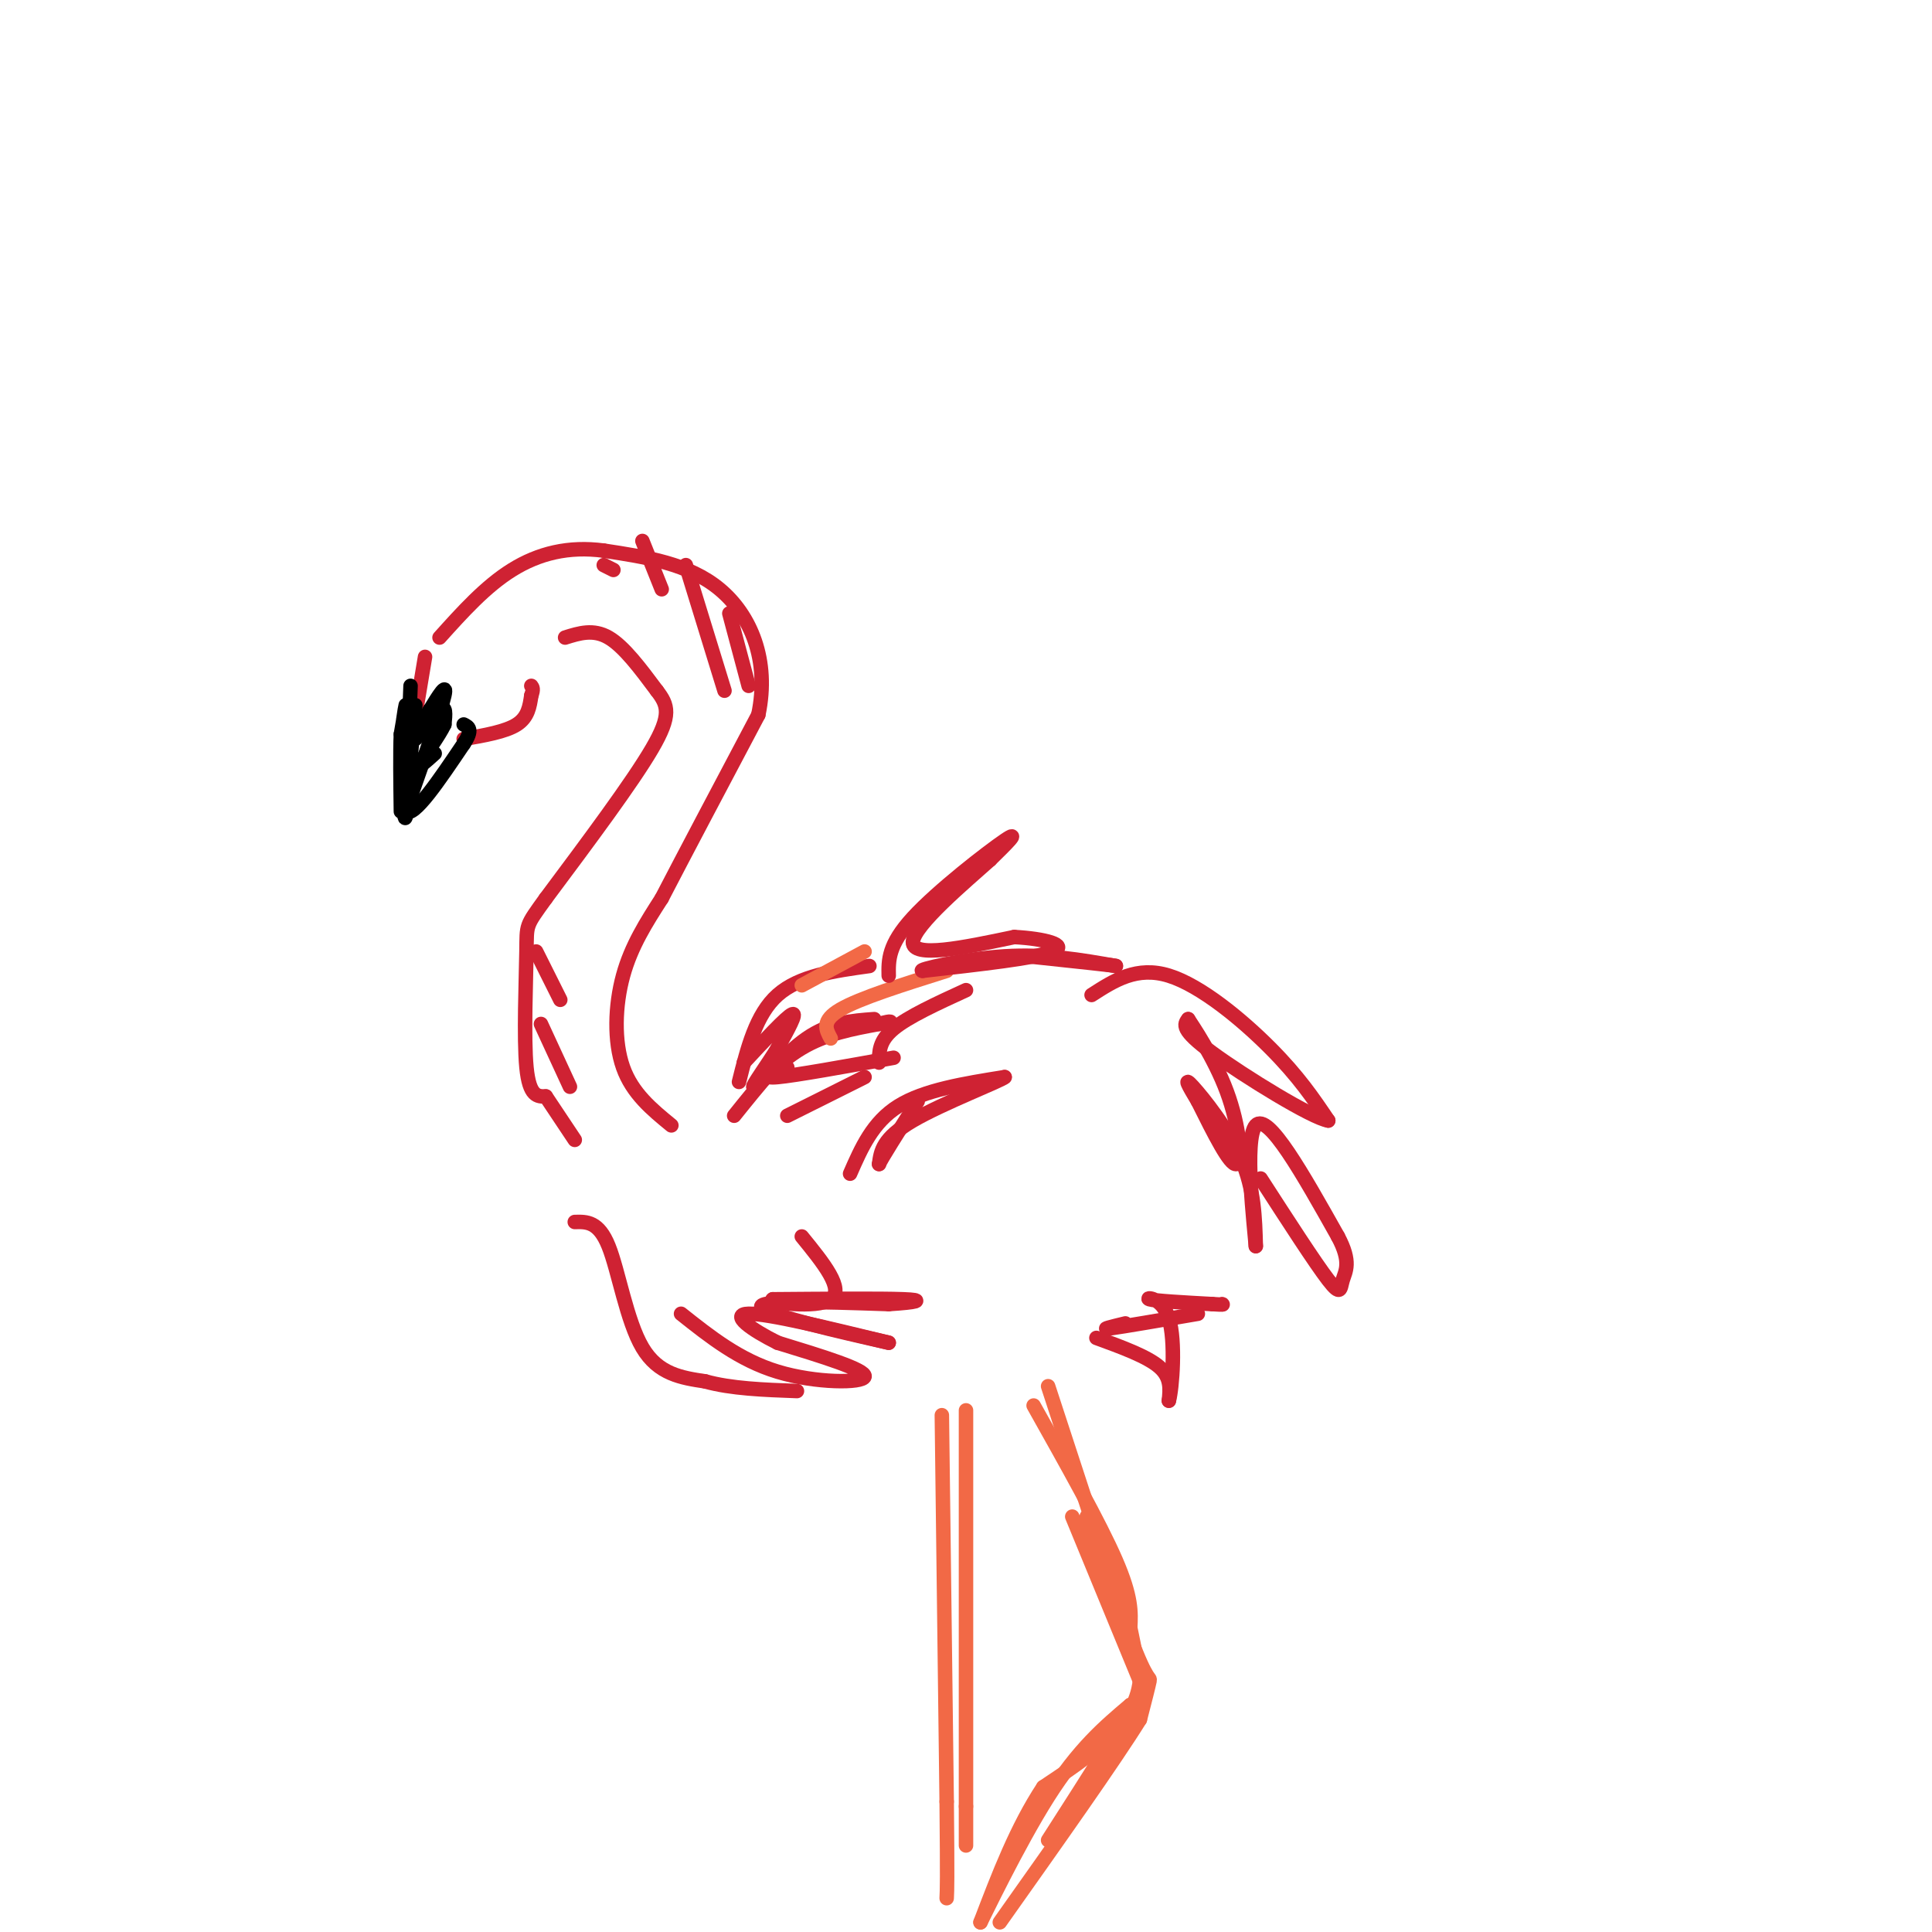 <svg viewBox='0 0 400 400' version='1.1' xmlns='http://www.w3.org/2000/svg' xmlns:xlink='http://www.w3.org/1999/xlink'><g fill='none' stroke='rgb(207,34,51)' stroke-width='3' stroke-linecap='round' stroke-linejoin='round'><path d='M139,233c-4.044,-3.311 -8.089,-6.622 -10,-12c-1.911,-5.378 -1.689,-12.822 0,-19c1.689,-6.178 4.844,-11.089 8,-16'/><path d='M137,186c4.667,-9.000 12.333,-23.500 20,-38'/><path d='M157,148c2.400,-11.333 -1.600,-20.667 -8,-26c-6.400,-5.333 -15.200,-6.667 -24,-8'/><path d='M125,114c-7.289,-0.978 -13.511,0.578 -19,4c-5.489,3.422 -10.244,8.711 -15,14'/><path d='M96,153c4.333,-0.750 8.667,-1.500 11,-3c2.333,-1.500 2.667,-3.750 3,-6'/><path d='M110,144c0.500,-1.333 0.250,-1.667 0,-2'/><path d='M117,132c2.917,-0.917 5.833,-1.833 9,0c3.167,1.833 6.583,6.417 10,11'/><path d='M136,143c2.311,3.000 3.089,5.000 -1,12c-4.089,7.000 -13.044,19.000 -22,31'/><path d='M113,186c-4.262,5.929 -3.917,5.250 -4,11c-0.083,5.750 -0.595,17.929 0,24c0.595,6.071 2.298,6.036 4,6'/><path d='M113,227c1.667,2.500 3.833,5.750 6,9'/><path d='M152,231c5.083,-6.333 10.167,-12.667 15,-16c4.833,-3.333 9.417,-3.667 14,-4'/><path d='M163,231c0.000,0.000 16.000,-8.000 16,-8'/><path d='M153,224c1.750,-7.000 3.500,-14.000 8,-18c4.500,-4.000 11.750,-5.000 19,-6'/><path d='M154,220c4.417,-4.750 8.833,-9.500 10,-10c1.167,-0.500 -0.917,3.250 -3,7'/><path d='M161,217c-2.000,3.310 -5.500,8.083 -5,8c0.500,-0.083 5.000,-5.024 10,-8c5.000,-2.976 10.500,-3.988 16,-5'/><path d='M182,212c3.000,-0.833 2.500,-0.417 2,0'/><path d='M163,221c-2.833,1.167 -5.667,2.333 -2,2c3.667,-0.333 13.833,-2.167 24,-4'/><path d='M119,253c2.467,-0.067 4.933,-0.133 7,5c2.067,5.133 3.733,15.467 7,21c3.267,5.533 8.133,6.267 13,7'/><path d='M146,286c5.333,1.500 12.167,1.750 19,2'/><path d='M141,272c6.044,4.800 12.089,9.600 20,12c7.911,2.400 17.689,2.400 18,1c0.311,-1.400 -8.844,-4.200 -18,-7'/><path d='M161,278c-5.422,-2.689 -9.978,-5.911 -6,-6c3.978,-0.089 16.489,2.956 29,6'/><path d='M184,278c-2.422,-0.578 -22.978,-5.022 -26,-7c-3.022,-1.978 11.489,-1.489 26,-1'/><path d='M184,270c5.911,-0.378 7.689,-0.822 3,-1c-4.689,-0.178 -15.844,-0.089 -27,0'/><path d='M160,269c-1.267,0.578 9.067,2.022 12,0c2.933,-2.022 -1.533,-7.511 -6,-13'/><path d='M226,206c4.689,-3.022 9.378,-6.044 16,-4c6.622,2.044 15.178,9.156 21,15c5.822,5.844 8.911,10.422 12,15'/><path d='M275,232c-3.244,-0.467 -17.356,-9.133 -24,-14c-6.644,-4.867 -5.822,-5.933 -5,-7'/><path d='M246,211c0.821,1.262 5.375,7.917 8,15c2.625,7.083 3.321,14.595 2,15c-1.321,0.405 -4.661,-6.298 -8,-13'/><path d='M248,228c-2.024,-3.369 -3.083,-5.292 -1,-3c2.083,2.292 7.310,8.798 10,15c2.690,6.202 2.845,12.101 3,18'/><path d='M260,258c-0.289,-3.778 -2.511,-22.222 0,-25c2.511,-2.778 9.756,10.111 17,23'/><path d='M277,256c2.869,5.345 1.542,7.208 1,9c-0.542,1.792 -0.298,3.512 -3,0c-2.702,-3.512 -8.351,-12.256 -14,-21'/><path d='M88,136c0.000,0.000 -2.000,12.000 -2,12'/></g>
<g fill='none' stroke='rgb(0,0,0)' stroke-width='3' stroke-linecap='round' stroke-linejoin='round'><path d='M86,146c0.000,0.000 -2.000,22.000 -2,22'/><path d='M84,168c1.667,1.333 6.833,-6.333 12,-14'/><path d='M96,154c2.000,-3.000 1.000,-3.500 0,-4'/><path d='M85,142c0.000,0.000 -1.000,27.000 -1,27'/><path d='M84,169c-0.333,2.167 -0.667,-5.917 -1,-14'/><path d='M83,155c0.111,-4.444 0.889,-8.556 1,-9c0.111,-0.444 -0.444,2.778 -1,6'/><path d='M83,152c-0.167,3.667 -0.083,9.833 0,16'/><path d='M85,165c3.167,-9.000 6.333,-18.000 7,-21c0.667,-3.000 -1.167,0.000 -3,3'/><path d='M89,147c-1.429,2.214 -3.500,6.250 -3,6c0.500,-0.250 3.571,-4.786 5,-6c1.429,-1.214 1.214,0.893 1,3'/><path d='M92,150c-1.089,2.333 -4.311,6.667 -5,8c-0.689,1.333 1.156,-0.333 3,-2'/></g>
<g fill='none' stroke='rgb(242,105,70)' stroke-width='3' stroke-linecap='round' stroke-linejoin='round'><path d='M172,215c-1.000,-1.833 -2.000,-3.667 2,-6c4.000,-2.333 13.000,-5.167 22,-8'/><path d='M179,197c0.000,0.000 -13.000,7.000 -13,7'/><path d='M217,287c0.000,0.000 17.000,52.000 17,52'/><path d='M234,339c3.622,9.733 4.178,8.067 4,9c-0.178,0.933 -1.089,4.467 -2,8'/><path d='M236,356c-5.167,8.333 -17.083,25.167 -29,42'/><path d='M200,292c0.000,0.000 0.000,82.000 0,82'/><path d='M200,374c0.000,13.833 0.000,7.417 0,1'/><path d='M195,293c0.000,0.000 1.000,80.000 1,80'/><path d='M196,373c0.167,16.667 0.083,18.333 0,20'/><path d='M214,291c6.833,12.167 13.667,24.333 17,32c3.333,7.667 3.167,10.833 3,14'/><path d='M234,337c0.667,3.167 0.833,4.083 1,5'/><path d='M222,314c0.000,0.000 14.000,34.000 14,34'/><path d='M236,348c-1.000,9.333 -10.500,15.667 -20,22'/><path d='M216,370c-5.500,8.333 -9.250,18.167 -13,28'/><path d='M203,398c0.333,-0.578 7.667,-16.022 14,-26c6.333,-9.978 11.667,-14.489 17,-19'/><path d='M234,353c0.000,1.500 -8.500,14.750 -17,28'/><path d='M233,338c0.000,0.000 -8.000,-24.000 -8,-24'/></g>
<g fill='none' stroke='rgb(207,34,51)' stroke-width='3' stroke-linecap='round' stroke-linejoin='round'><path d='M227,277c5.250,1.917 10.500,3.833 13,6c2.500,2.167 2.250,4.583 2,7'/><path d='M242,290c0.702,-2.512 1.458,-12.292 0,-17c-1.458,-4.708 -5.131,-4.345 -4,-4c1.131,0.345 7.065,0.673 13,1'/><path d='M251,270c2.500,0.167 2.250,0.083 2,0'/><path d='M233,274c-2.750,0.667 -5.500,1.333 -3,1c2.500,-0.333 10.250,-1.667 18,-3'/><path d='M184,202c-0.067,-3.200 -0.133,-6.400 5,-12c5.133,-5.600 15.467,-13.600 19,-16c3.533,-2.400 0.267,0.800 -3,4'/><path d='M205,178c-4.956,4.444 -15.844,13.556 -16,17c-0.156,3.444 10.422,1.222 21,-1'/><path d='M210,194c6.244,0.333 11.356,1.667 8,3c-3.356,1.333 -15.178,2.667 -27,4'/><path d='M191,201c-1.444,-0.133 8.444,-2.467 17,-3c8.556,-0.533 15.778,0.733 23,2'/><path d='M231,200c0.833,0.000 -8.583,-1.000 -18,-2'/><path d='M176,243c2.333,-5.333 4.667,-10.667 10,-14c5.333,-3.333 13.667,-4.667 22,-6'/><path d='M208,223c-0.489,0.667 -12.711,5.333 -19,9c-6.289,3.667 -6.644,6.333 -7,9'/><path d='M182,241c0.167,-0.667 4.083,-6.833 8,-13'/><path d='M182,220c0.000,-2.250 0.000,-4.500 3,-7c3.000,-2.500 9.000,-5.250 15,-8'/><path d='M142,117c0.000,0.000 8.000,26.000 8,26'/><path d='M151,127c0.000,0.000 4.000,15.000 4,15'/><path d='M133,112c0.000,0.000 4.000,10.000 4,10'/><path d='M125,117c0.000,0.000 2.000,1.000 2,1'/><path d='M112,212c0.000,0.000 6.000,13.000 6,13'/><path d='M111,197c0.000,0.000 5.000,10.000 5,10'/></g>
</svg>